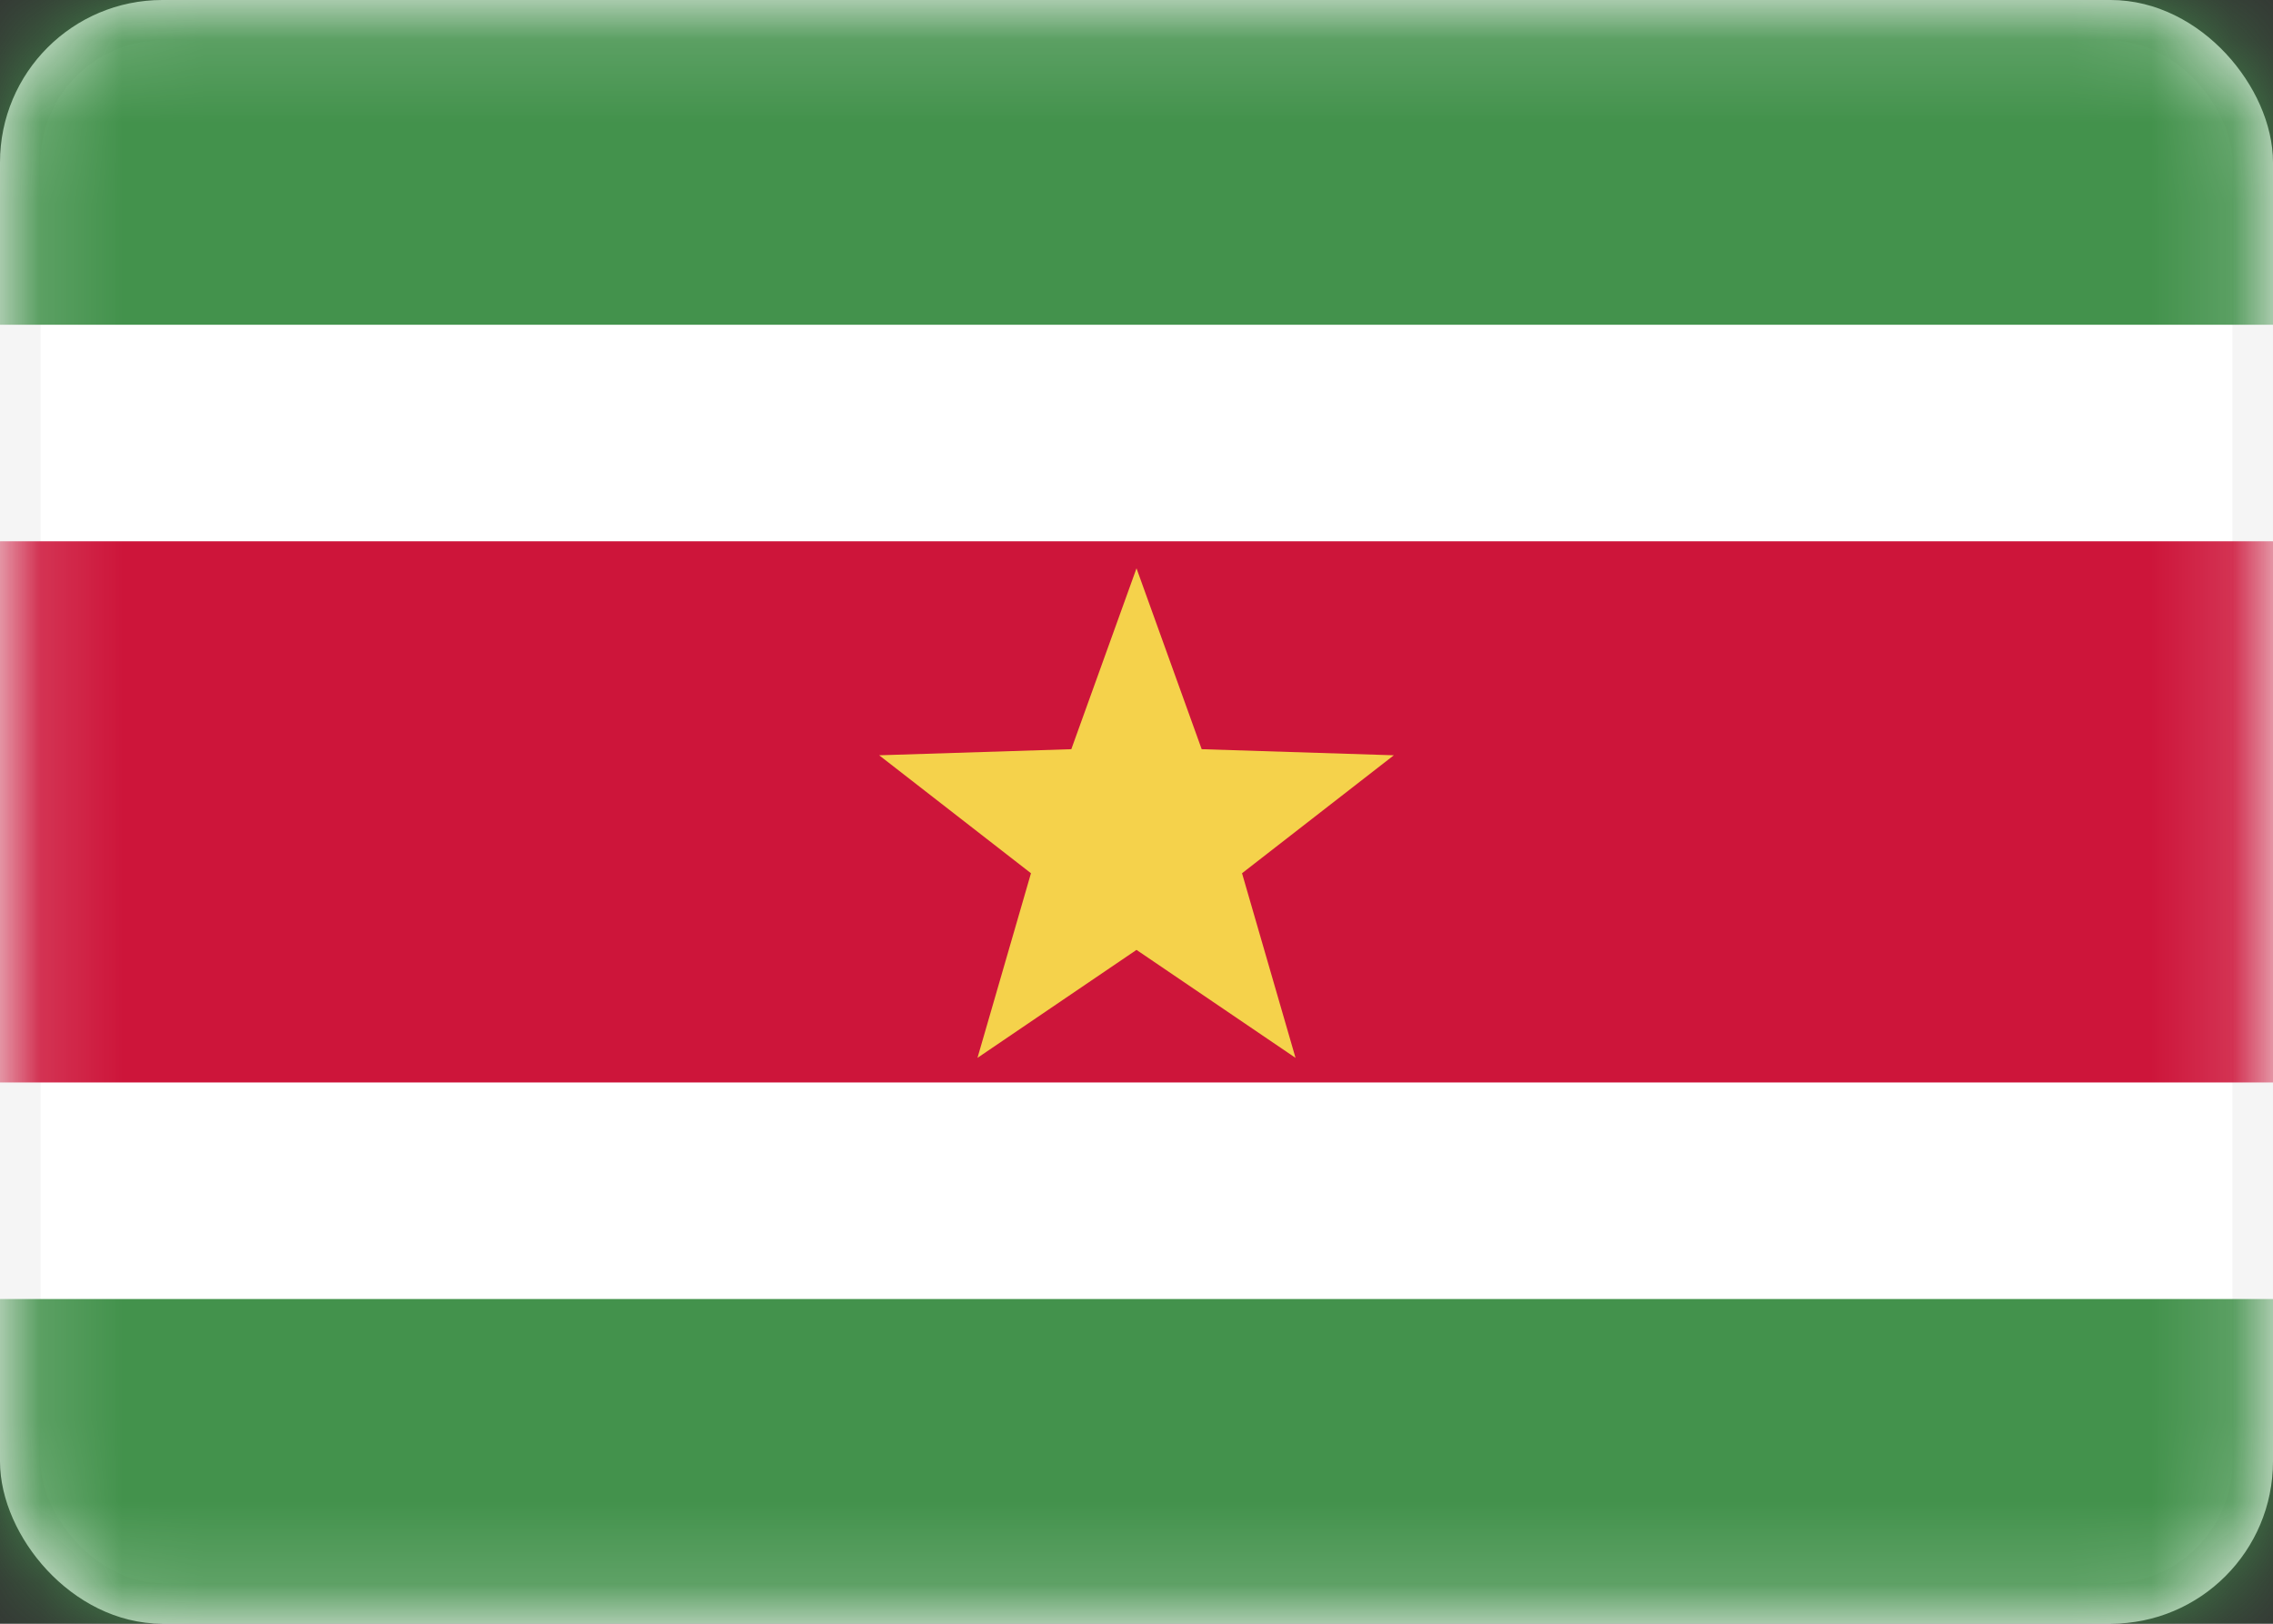 <svg width="28" height="20" viewBox="0 0 28 20" fill="none" xmlns="http://www.w3.org/2000/svg">
<rect x="0" y="0" width="28" height="20" fill="#333333" stroke="none"/>
<rect x="0.25" y="0.25" width="27.5" height="19.5" rx="1.75" fill="white" stroke="#F5F5F5" stroke-width="0.5"/>
<mask id="mask0" mask-type="alpha" maskUnits="userSpaceOnUse" x="0" y="0" width="28" height="20">
<rect x="0.25" y="0.25" width="27.5" height="19.5" rx="1.75" fill="white" stroke="white" stroke-width="0.5"/>
</mask>
<g mask="url(#mask0)">
<path fill-rule="evenodd" clip-rule="evenodd" d="M0 4H28V0H0V4Z" fill="#43924C"/>
<path fill-rule="evenodd" clip-rule="evenodd" d="M0 20H28V16H0V20Z" fill="#43924C"/>
<path fill-rule="evenodd" clip-rule="evenodd" d="M0 13.333H28V6.667H0V13.333Z" fill="#CD153A"/>
<path fill-rule="evenodd" clip-rule="evenodd" d="M14 11.7L12.041 13.03L12.7 10.756L10.83 9.303L13.197 9.228L14 7L14.803 9.228L17.17 9.303L15.3 10.756L15.959 13.03L14 11.7Z" fill="#F5D24B"/>
</g>
</svg>
